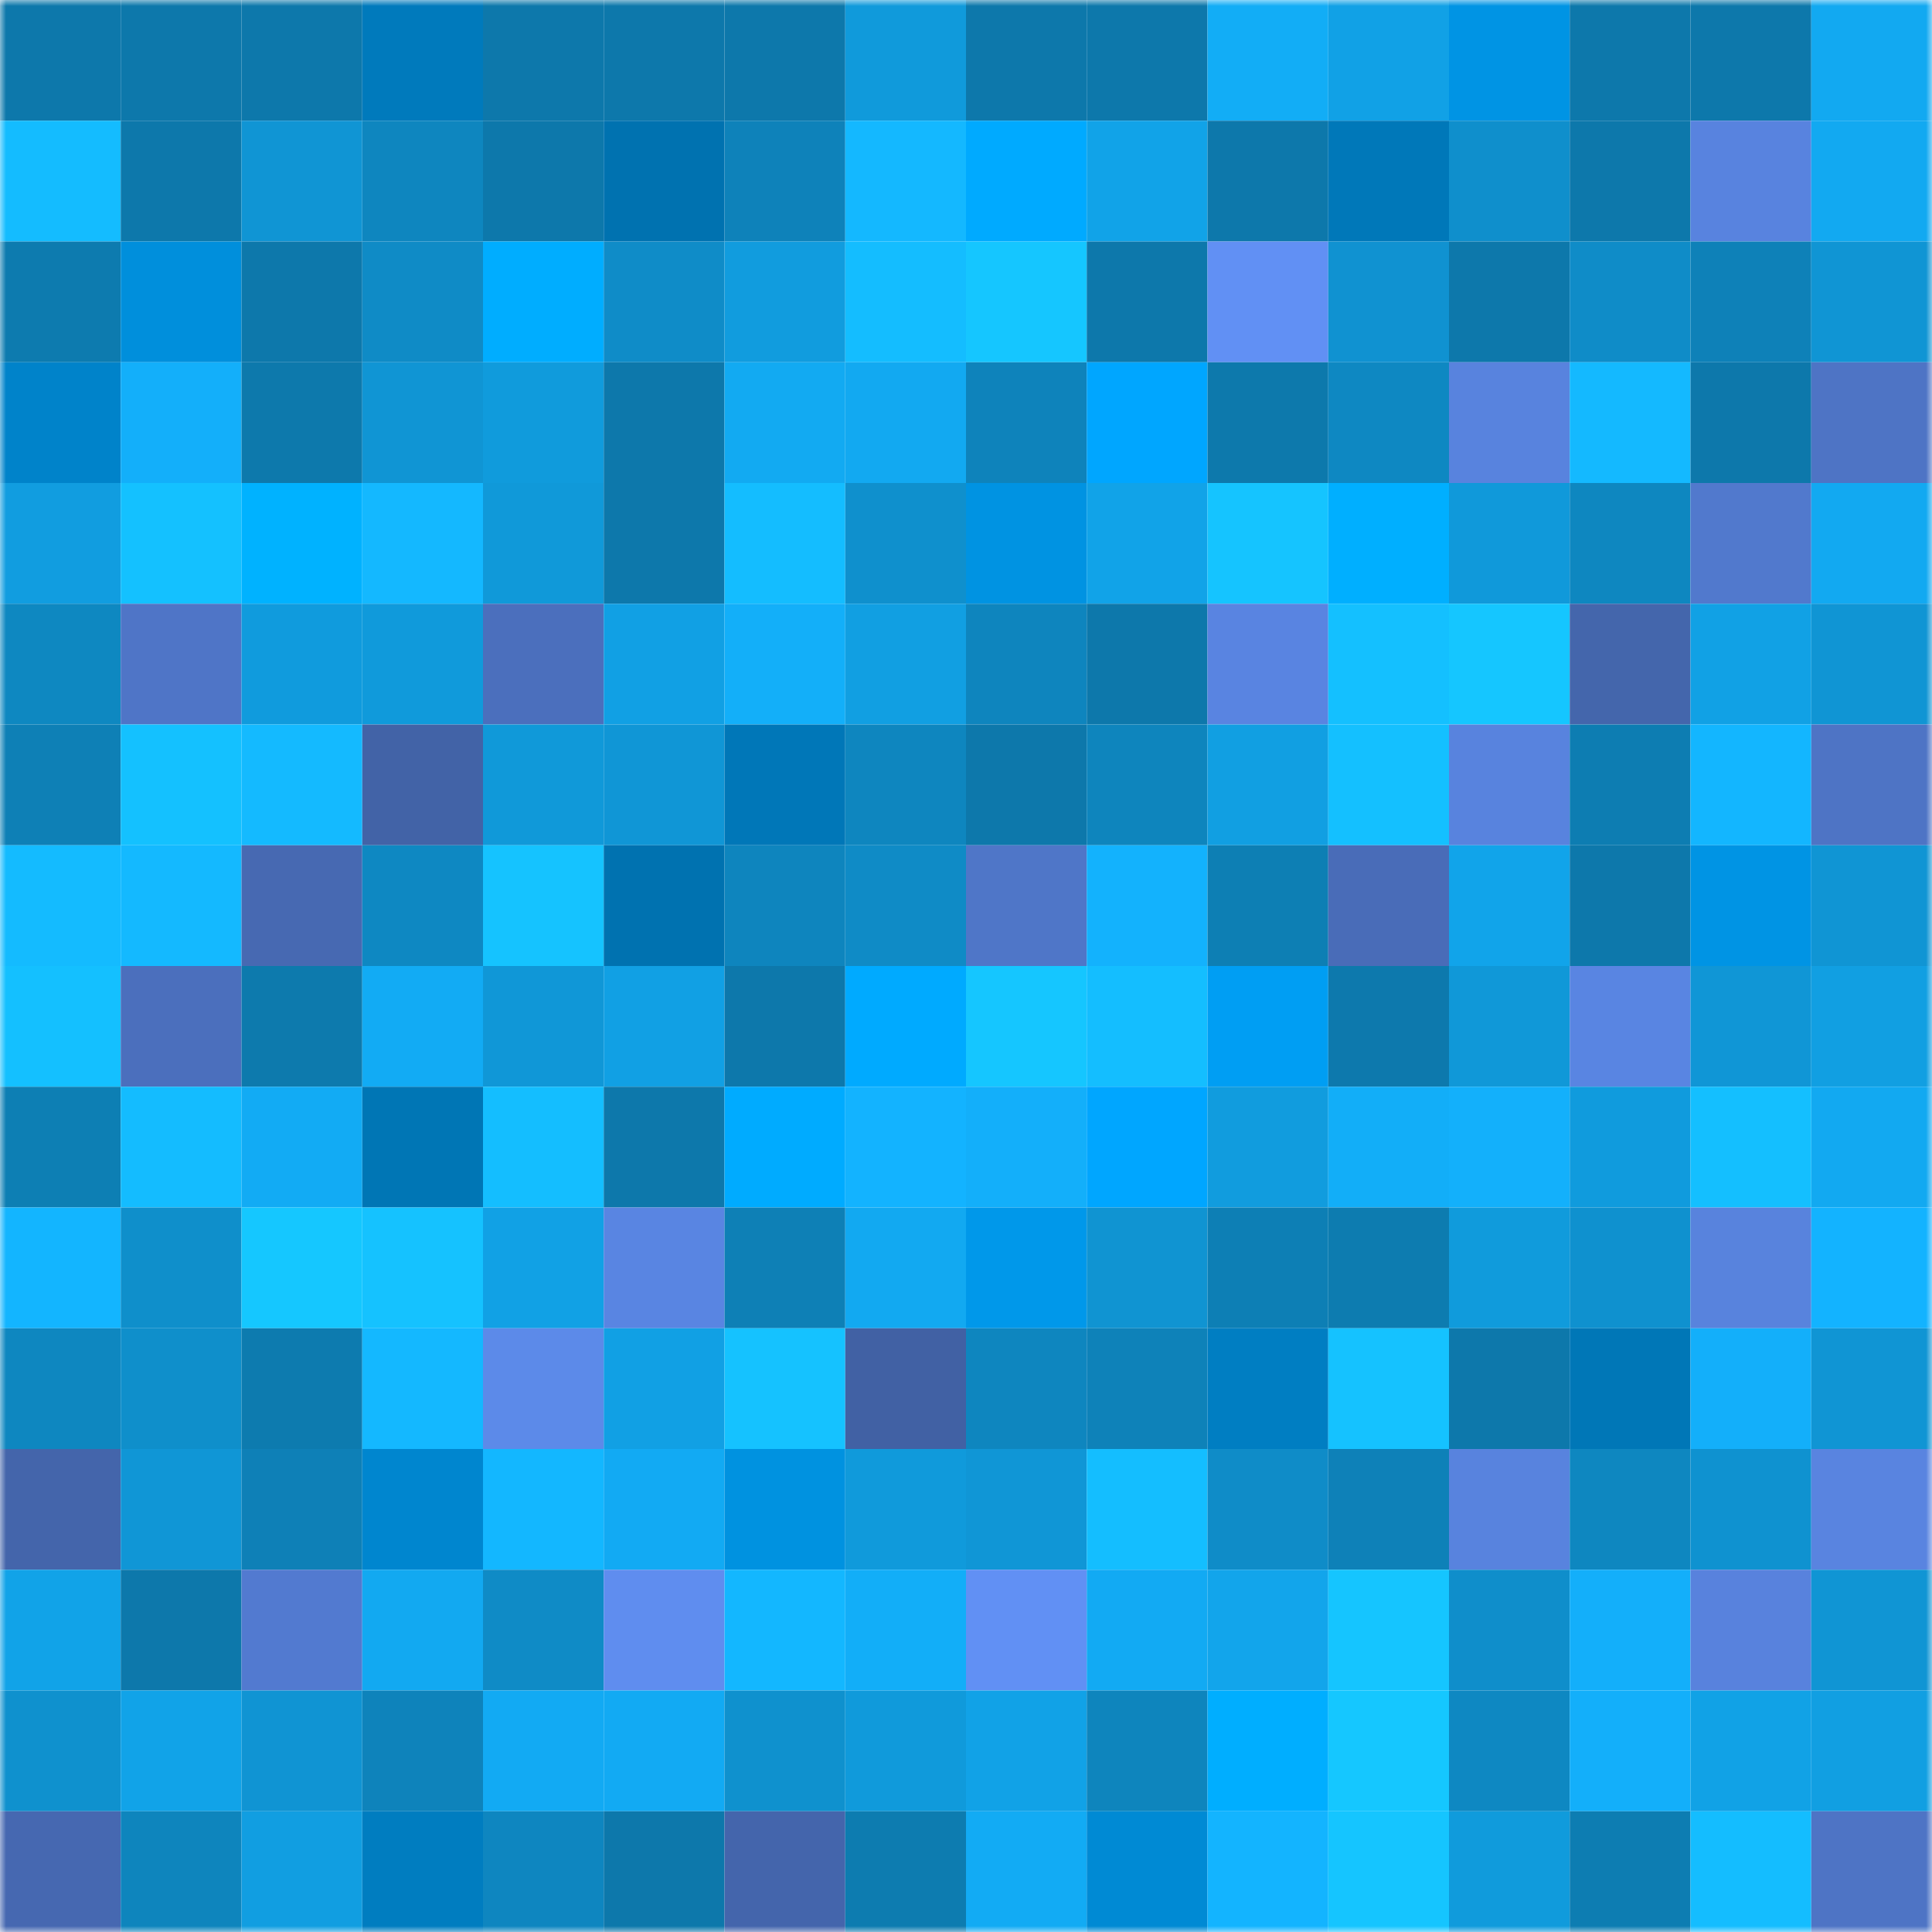 <svg viewBox="0 0 160 160" fill="none" role="img" xmlns="http://www.w3.org/2000/svg" width="240" height="240" name="ens%2Cflushdoge.eth"><mask id="1357101270" mask-type="alpha" maskUnits="userSpaceOnUse" x="0" y="0" width="160" height="160"><rect width="160" height="160" fill="#FFFFFF"></rect></mask><g mask="url(#1357101270)"><rect x="0" y="0" width="10" height="10" fill="#0d78ab"></rect><rect x="10" y="0" width="10" height="10" fill="#0d78ab"></rect><rect x="20" y="0" width="10" height="10" fill="#0d78ab"></rect><rect x="30" y="0" width="10" height="10" fill="#007abc"></rect><rect x="40" y="0" width="10" height="10" fill="#0d78ab"></rect><rect x="50" y="0" width="10" height="10" fill="#0d78ab"></rect><rect x="60" y="0" width="10" height="10" fill="#0d78ab"></rect><rect x="70" y="0" width="10" height="10" fill="#109adb"></rect><rect x="80" y="0" width="10" height="10" fill="#0d78ab"></rect><rect x="90" y="0" width="10" height="10" fill="#0d78ab"></rect><rect x="100" y="0" width="10" height="10" fill="#12adf6"></rect><rect x="110" y="0" width="10" height="10" fill="#11a1e6"></rect><rect x="120" y="0" width="10" height="10" fill="#0094e4"></rect><rect x="130" y="0" width="10" height="10" fill="#0d78ab"></rect><rect x="140" y="0" width="10" height="10" fill="#0d78ab"></rect><rect x="150" y="0" width="10" height="10" fill="#12a9f1"></rect><rect x="0" y="10" width="10" height="10" fill="#14bcff"></rect><rect x="10" y="10" width="10" height="10" fill="#0d78ab"></rect><rect x="20" y="10" width="10" height="10" fill="#1095d4"></rect><rect x="30" y="10" width="10" height="10" fill="#0e86bf"></rect><rect x="40" y="10" width="10" height="10" fill="#0d78ab"></rect><rect x="50" y="10" width="10" height="10" fill="#0072b0"></rect><rect x="60" y="10" width="10" height="10" fill="#0e82ba"></rect><rect x="70" y="10" width="10" height="10" fill="#14b8ff"></rect><rect x="80" y="10" width="10" height="10" fill="#00aaff"></rect><rect x="90" y="10" width="10" height="10" fill="#11a3e8"></rect><rect x="100" y="10" width="10" height="10" fill="#0d78ab"></rect><rect x="110" y="10" width="10" height="10" fill="#0078b9"></rect><rect x="120" y="10" width="10" height="10" fill="#0f8fcc"></rect><rect x="130" y="10" width="10" height="10" fill="#0d78ab"></rect><rect x="140" y="10" width="10" height="10" fill="#5883df"></rect><rect x="150" y="10" width="10" height="10" fill="#12a9f1"></rect><rect x="0" y="20" width="10" height="10" fill="#0d7baf"></rect><rect x="10" y="20" width="10" height="10" fill="#008fdc"></rect><rect x="20" y="20" width="10" height="10" fill="#0d78ab"></rect><rect x="30" y="20" width="10" height="10" fill="#0f8bc6"></rect><rect x="40" y="20" width="10" height="10" fill="#00adff"></rect><rect x="50" y="20" width="10" height="10" fill="#0f8cc8"></rect><rect x="60" y="20" width="10" height="10" fill="#119cde"></rect><rect x="70" y="20" width="10" height="10" fill="#14bdff"></rect><rect x="80" y="20" width="10" height="10" fill="#15c6ff"></rect><rect x="90" y="20" width="10" height="10" fill="#0d78ab"></rect><rect x="100" y="20" width="10" height="10" fill="#6190f4"></rect><rect x="110" y="20" width="10" height="10" fill="#1092d1"></rect><rect x="120" y="20" width="10" height="10" fill="#0d78ab"></rect><rect x="130" y="20" width="10" height="10" fill="#0f8cc8"></rect><rect x="140" y="20" width="10" height="10" fill="#0e81b8"></rect><rect x="150" y="20" width="10" height="10" fill="#1095d4"></rect><rect x="0" y="30" width="10" height="10" fill="#0083ca"></rect><rect x="10" y="30" width="10" height="10" fill="#13affa"></rect><rect x="20" y="30" width="10" height="10" fill="#0d79ac"></rect><rect x="30" y="30" width="10" height="10" fill="#1095d4"></rect><rect x="40" y="30" width="10" height="10" fill="#109bdc"></rect><rect x="50" y="30" width="10" height="10" fill="#0d78ab"></rect><rect x="60" y="30" width="10" height="10" fill="#12aaf2"></rect><rect x="70" y="30" width="10" height="10" fill="#12a9f1"></rect><rect x="80" y="30" width="10" height="10" fill="#0e83bb"></rect><rect x="90" y="30" width="10" height="10" fill="#00a6ff"></rect><rect x="100" y="30" width="10" height="10" fill="#0d79ac"></rect><rect x="110" y="30" width="10" height="10" fill="#0e88c2"></rect><rect x="120" y="30" width="10" height="10" fill="#5883de"></rect><rect x="130" y="30" width="10" height="10" fill="#14b9ff"></rect><rect x="140" y="30" width="10" height="10" fill="#0d78ab"></rect><rect x="150" y="30" width="10" height="10" fill="#4e74c5"></rect><rect x="0" y="40" width="10" height="10" fill="#119de0"></rect><rect x="10" y="40" width="10" height="10" fill="#14c1ff"></rect><rect x="20" y="40" width="10" height="10" fill="#00b2ff"></rect><rect x="30" y="40" width="10" height="10" fill="#14b8ff"></rect><rect x="40" y="40" width="10" height="10" fill="#1099d9"></rect><rect x="50" y="40" width="10" height="10" fill="#0d78ab"></rect><rect x="60" y="40" width="10" height="10" fill="#14bdff"></rect><rect x="70" y="40" width="10" height="10" fill="#0f90cd"></rect><rect x="80" y="40" width="10" height="10" fill="#0093e2"></rect><rect x="90" y="40" width="10" height="10" fill="#11a3e8"></rect><rect x="100" y="40" width="10" height="10" fill="#15c4ff"></rect><rect x="110" y="40" width="10" height="10" fill="#00afff"></rect><rect x="120" y="40" width="10" height="10" fill="#1099da"></rect><rect x="130" y="40" width="10" height="10" fill="#0e87c0"></rect><rect x="140" y="40" width="10" height="10" fill="#5179cd"></rect><rect x="150" y="40" width="10" height="10" fill="#12a9f1"></rect><rect x="0" y="50" width="10" height="10" fill="#0e88c1"></rect><rect x="10" y="50" width="10" height="10" fill="#4f75c7"></rect><rect x="20" y="50" width="10" height="10" fill="#109bdd"></rect><rect x="30" y="50" width="10" height="10" fill="#109adb"></rect><rect x="40" y="50" width="10" height="10" fill="#4b6fbd"></rect><rect x="50" y="50" width="10" height="10" fill="#11a0e4"></rect><rect x="60" y="50" width="10" height="10" fill="#13aff9"></rect><rect x="70" y="50" width="10" height="10" fill="#119fe2"></rect><rect x="80" y="50" width="10" height="10" fill="#0e85be"></rect><rect x="90" y="50" width="10" height="10" fill="#0d78ab"></rect><rect x="100" y="50" width="10" height="10" fill="#5984e1"></rect><rect x="110" y="50" width="10" height="10" fill="#14c0ff"></rect><rect x="120" y="50" width="10" height="10" fill="#15c6ff"></rect><rect x="130" y="50" width="10" height="10" fill="#4466ac"></rect><rect x="140" y="50" width="10" height="10" fill="#11a1e5"></rect><rect x="150" y="50" width="10" height="10" fill="#1095d4"></rect><rect x="0" y="60" width="10" height="10" fill="#0e80b6"></rect><rect x="10" y="60" width="10" height="10" fill="#14c1ff"></rect><rect x="20" y="60" width="10" height="10" fill="#14baff"></rect><rect x="30" y="60" width="10" height="10" fill="#4263a7"></rect><rect x="40" y="60" width="10" height="10" fill="#1099d9"></rect><rect x="50" y="60" width="10" height="10" fill="#1096d6"></rect><rect x="60" y="60" width="10" height="10" fill="#0077b8"></rect><rect x="70" y="60" width="10" height="10" fill="#0e86bf"></rect><rect x="80" y="60" width="10" height="10" fill="#0d78ab"></rect><rect x="90" y="60" width="10" height="10" fill="#0e85bd"></rect><rect x="100" y="60" width="10" height="10" fill="#119fe2"></rect><rect x="110" y="60" width="10" height="10" fill="#14c0ff"></rect><rect x="120" y="60" width="10" height="10" fill="#5883de"></rect><rect x="130" y="60" width="10" height="10" fill="#0d7db2"></rect><rect x="140" y="60" width="10" height="10" fill="#13b6ff"></rect><rect x="150" y="60" width="10" height="10" fill="#4e74c5"></rect><rect x="0" y="70" width="10" height="10" fill="#14bbff"></rect><rect x="10" y="70" width="10" height="10" fill="#14b9ff"></rect><rect x="20" y="70" width="10" height="10" fill="#4769b2"></rect><rect x="30" y="70" width="10" height="10" fill="#0e88c2"></rect><rect x="40" y="70" width="10" height="10" fill="#15c3ff"></rect><rect x="50" y="70" width="10" height="10" fill="#0072b0"></rect><rect x="60" y="70" width="10" height="10" fill="#0e85be"></rect><rect x="70" y="70" width="10" height="10" fill="#0f8bc6"></rect><rect x="80" y="70" width="10" height="10" fill="#4f76c8"></rect><rect x="90" y="70" width="10" height="10" fill="#13b2fd"></rect><rect x="100" y="70" width="10" height="10" fill="#0d7fb4"></rect><rect x="110" y="70" width="10" height="10" fill="#496cb8"></rect><rect x="120" y="70" width="10" height="10" fill="#11a4ea"></rect><rect x="130" y="70" width="10" height="10" fill="#0d78ab"></rect><rect x="140" y="70" width="10" height="10" fill="#0094e4"></rect><rect x="150" y="70" width="10" height="10" fill="#1095d4"></rect><rect x="0" y="80" width="10" height="10" fill="#14c0ff"></rect><rect x="10" y="80" width="10" height="10" fill="#4b6fbd"></rect><rect x="20" y="80" width="10" height="10" fill="#0d7aad"></rect><rect x="30" y="80" width="10" height="10" fill="#12abf4"></rect><rect x="40" y="80" width="10" height="10" fill="#1097d7"></rect><rect x="50" y="80" width="10" height="10" fill="#11a0e4"></rect><rect x="60" y="80" width="10" height="10" fill="#0d78ab"></rect><rect x="70" y="80" width="10" height="10" fill="#00aaff"></rect><rect x="80" y="80" width="10" height="10" fill="#15c6ff"></rect><rect x="90" y="80" width="10" height="10" fill="#14beff"></rect><rect x="100" y="80" width="10" height="10" fill="#009ef3"></rect><rect x="110" y="80" width="10" height="10" fill="#0d79ad"></rect><rect x="120" y="80" width="10" height="10" fill="#1098d8"></rect><rect x="130" y="80" width="10" height="10" fill="#5985e2"></rect><rect x="140" y="80" width="10" height="10" fill="#1096d6"></rect><rect x="150" y="80" width="10" height="10" fill="#119fe2"></rect><rect x="0" y="90" width="10" height="10" fill="#0d7fb4"></rect><rect x="10" y="90" width="10" height="10" fill="#14bcff"></rect><rect x="20" y="90" width="10" height="10" fill="#12abf4"></rect><rect x="30" y="90" width="10" height="10" fill="#0076b5"></rect><rect x="40" y="90" width="10" height="10" fill="#14beff"></rect><rect x="50" y="90" width="10" height="10" fill="#0d78ab"></rect><rect x="60" y="90" width="10" height="10" fill="#00abff"></rect><rect x="70" y="90" width="10" height="10" fill="#13b3ff"></rect><rect x="80" y="90" width="10" height="10" fill="#13affa"></rect><rect x="90" y="90" width="10" height="10" fill="#00a6ff"></rect><rect x="100" y="90" width="10" height="10" fill="#119cde"></rect><rect x="110" y="90" width="10" height="10" fill="#12aef8"></rect><rect x="120" y="90" width="10" height="10" fill="#13b0fb"></rect><rect x="130" y="90" width="10" height="10" fill="#109bdd"></rect><rect x="140" y="90" width="10" height="10" fill="#14bfff"></rect><rect x="150" y="90" width="10" height="10" fill="#12a9f1"></rect><rect x="0" y="100" width="10" height="10" fill="#13b5ff"></rect><rect x="10" y="100" width="10" height="10" fill="#0f8fcb"></rect><rect x="20" y="100" width="10" height="10" fill="#15c7ff"></rect><rect x="30" y="100" width="10" height="10" fill="#15c2ff"></rect><rect x="40" y="100" width="10" height="10" fill="#11a1e5"></rect><rect x="50" y="100" width="10" height="10" fill="#5985e2"></rect><rect x="60" y="100" width="10" height="10" fill="#0e80b6"></rect><rect x="70" y="100" width="10" height="10" fill="#12a9f1"></rect><rect x="80" y="100" width="10" height="10" fill="#0098ea"></rect><rect x="90" y="100" width="10" height="10" fill="#1094d2"></rect><rect x="100" y="100" width="10" height="10" fill="#0d7fb5"></rect><rect x="110" y="100" width="10" height="10" fill="#0d7cb0"></rect><rect x="120" y="100" width="10" height="10" fill="#109bdc"></rect><rect x="130" y="100" width="10" height="10" fill="#0f91cf"></rect><rect x="140" y="100" width="10" height="10" fill="#5883dd"></rect><rect x="150" y="100" width="10" height="10" fill="#13b3ff"></rect><rect x="0" y="110" width="10" height="10" fill="#0e87c0"></rect><rect x="10" y="110" width="10" height="10" fill="#0f8fcb"></rect><rect x="20" y="110" width="10" height="10" fill="#0d7baf"></rect><rect x="30" y="110" width="10" height="10" fill="#14b8ff"></rect><rect x="40" y="110" width="10" height="10" fill="#5c8ae9"></rect><rect x="50" y="110" width="10" height="10" fill="#11a0e4"></rect><rect x="60" y="110" width="10" height="10" fill="#15c2ff"></rect><rect x="70" y="110" width="10" height="10" fill="#4161a4"></rect><rect x="80" y="110" width="10" height="10" fill="#0e86bf"></rect><rect x="90" y="110" width="10" height="10" fill="#0e82b9"></rect><rect x="100" y="110" width="10" height="10" fill="#007ec2"></rect><rect x="110" y="110" width="10" height="10" fill="#15c2ff"></rect><rect x="120" y="110" width="10" height="10" fill="#0d78ab"></rect><rect x="130" y="110" width="10" height="10" fill="#0077b7"></rect><rect x="140" y="110" width="10" height="10" fill="#13affa"></rect><rect x="150" y="110" width="10" height="10" fill="#1095d4"></rect><rect x="0" y="120" width="10" height="10" fill="#4465ab"></rect><rect x="10" y="120" width="10" height="10" fill="#1096d6"></rect><rect x="20" y="120" width="10" height="10" fill="#0e80b7"></rect><rect x="30" y="120" width="10" height="10" fill="#0086cf"></rect><rect x="40" y="120" width="10" height="10" fill="#13b7ff"></rect><rect x="50" y="120" width="10" height="10" fill="#12aaf3"></rect><rect x="60" y="120" width="10" height="10" fill="#0092e0"></rect><rect x="70" y="120" width="10" height="10" fill="#109adb"></rect><rect x="80" y="120" width="10" height="10" fill="#1096d6"></rect><rect x="90" y="120" width="10" height="10" fill="#14beff"></rect><rect x="100" y="120" width="10" height="10" fill="#0f8cc8"></rect><rect x="110" y="120" width="10" height="10" fill="#0e81b8"></rect><rect x="120" y="120" width="10" height="10" fill="#5883de"></rect><rect x="130" y="120" width="10" height="10" fill="#0e87c0"></rect><rect x="140" y="120" width="10" height="10" fill="#0f92d0"></rect><rect x="150" y="120" width="10" height="10" fill="#5984e0"></rect><rect x="0" y="130" width="10" height="10" fill="#11a3e8"></rect><rect x="10" y="130" width="10" height="10" fill="#0d78ab"></rect><rect x="20" y="130" width="10" height="10" fill="#527ad0"></rect><rect x="30" y="130" width="10" height="10" fill="#12a9f1"></rect><rect x="40" y="130" width="10" height="10" fill="#0f8bc6"></rect><rect x="50" y="130" width="10" height="10" fill="#5f8def"></rect><rect x="60" y="130" width="10" height="10" fill="#13b7ff"></rect><rect x="70" y="130" width="10" height="10" fill="#12aef8"></rect><rect x="80" y="130" width="10" height="10" fill="#6190f4"></rect><rect x="90" y="130" width="10" height="10" fill="#12aaf3"></rect><rect x="100" y="130" width="10" height="10" fill="#12a5eb"></rect><rect x="110" y="130" width="10" height="10" fill="#15c5ff"></rect><rect x="120" y="130" width="10" height="10" fill="#0f8ecb"></rect><rect x="130" y="130" width="10" height="10" fill="#13affa"></rect><rect x="140" y="130" width="10" height="10" fill="#5882dd"></rect><rect x="150" y="130" width="10" height="10" fill="#1095d4"></rect><rect x="0" y="140" width="10" height="10" fill="#0f91ce"></rect><rect x="10" y="140" width="10" height="10" fill="#11a3e8"></rect><rect x="20" y="140" width="10" height="10" fill="#1094d3"></rect><rect x="30" y="140" width="10" height="10" fill="#0e83bb"></rect><rect x="40" y="140" width="10" height="10" fill="#12aaf3"></rect><rect x="50" y="140" width="10" height="10" fill="#12aaf3"></rect><rect x="60" y="140" width="10" height="10" fill="#0f91ce"></rect><rect x="70" y="140" width="10" height="10" fill="#109adb"></rect><rect x="80" y="140" width="10" height="10" fill="#11a2e7"></rect><rect x="90" y="140" width="10" height="10" fill="#0e85bd"></rect><rect x="100" y="140" width="10" height="10" fill="#00aeff"></rect><rect x="110" y="140" width="10" height="10" fill="#15c7ff"></rect><rect x="120" y="140" width="10" height="10" fill="#0e88c2"></rect><rect x="130" y="140" width="10" height="10" fill="#13affa"></rect><rect x="140" y="140" width="10" height="10" fill="#11a2e6"></rect><rect x="150" y="140" width="10" height="10" fill="#119fe2"></rect><rect x="0" y="150" width="10" height="10" fill="#4668b1"></rect><rect x="10" y="150" width="10" height="10" fill="#0e85bd"></rect><rect x="20" y="150" width="10" height="10" fill="#119ee1"></rect><rect x="30" y="150" width="10" height="10" fill="#007dc0"></rect><rect x="40" y="150" width="10" height="10" fill="#0e86c0"></rect><rect x="50" y="150" width="10" height="10" fill="#0d78ab"></rect><rect x="60" y="150" width="10" height="10" fill="#4465ac"></rect><rect x="70" y="150" width="10" height="10" fill="#0d7cb0"></rect><rect x="80" y="150" width="10" height="10" fill="#12abf4"></rect><rect x="90" y="150" width="10" height="10" fill="#008ad4"></rect><rect x="100" y="150" width="10" height="10" fill="#13b4ff"></rect><rect x="110" y="150" width="10" height="10" fill="#15c5ff"></rect><rect x="120" y="150" width="10" height="10" fill="#109bdc"></rect><rect x="130" y="150" width="10" height="10" fill="#0d7db2"></rect><rect x="140" y="150" width="10" height="10" fill="#14bdff"></rect><rect x="150" y="150" width="10" height="10" fill="#4e74c5"></rect></g></svg>